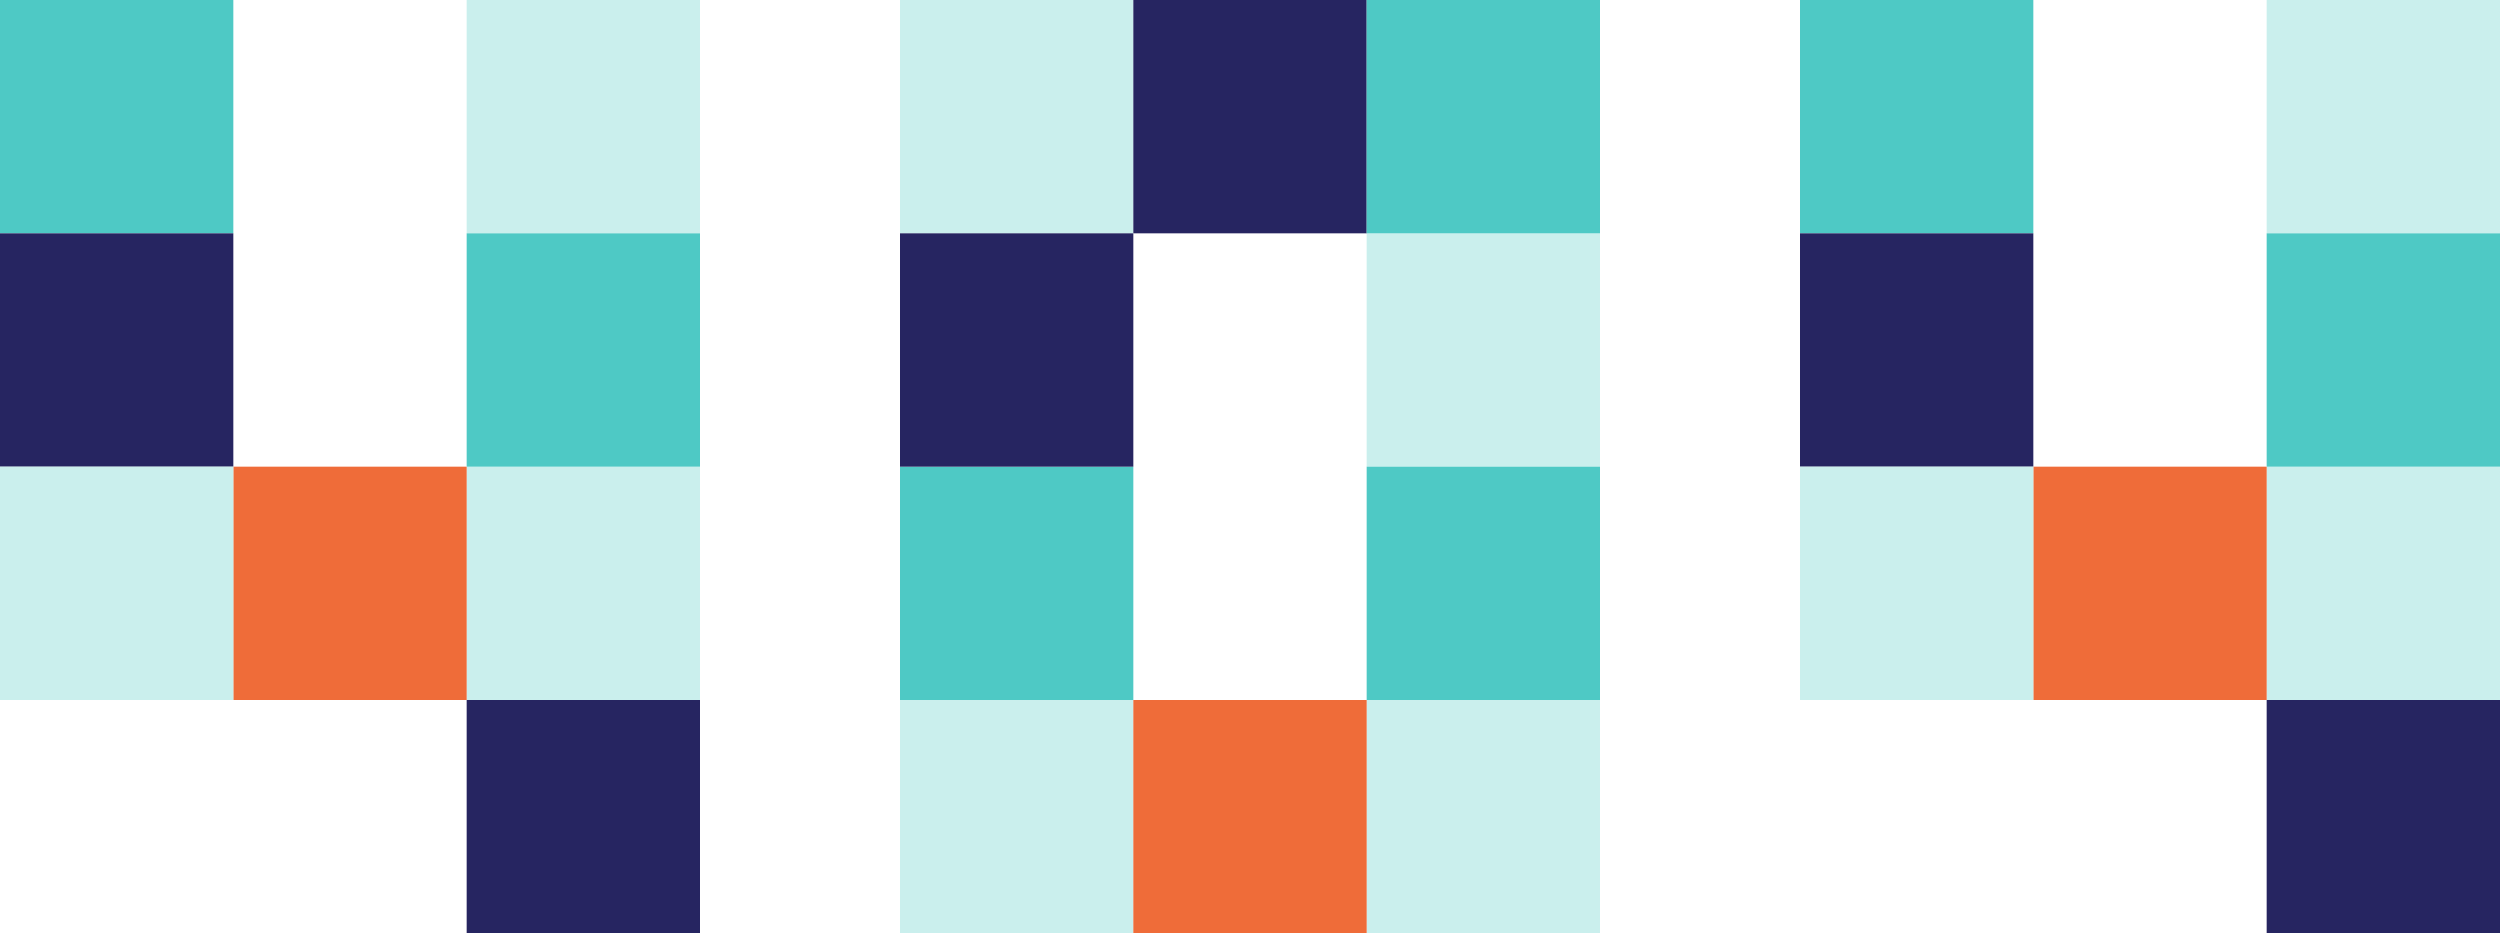 <svg width="300" height="112" viewBox="0 0 300 112" fill="none" xmlns="http://www.w3.org/2000/svg">
    <path d="M84 0H56V28H84V0Z" fill="#CAEFED"/>
    <path d="M84 56H56V84H84V56Z" fill="#CAEFED"/>
    <path d="M28 0H0V28H28V0Z" fill="#4EC9C5"/>
    <path d="M28 28H0V56H28V28Z" fill="#262561"/>
    <path d="M56 56H28V84H56V56Z" fill="#EF6C39"/>
    <path d="M84 84H56V112H84V84Z" fill="#262561"/>
    <path d="M84 28H56V56H84V28Z" fill="#4EC9C5"/>
    <path d="M28 56H0V84H28V56Z" fill="#CAEFED"/>
    <path d="M192 84H164V112H192V84Z" fill="#CAEFED"/>
    <path d="M192 28H164V56H192V28Z" fill="#CAEFED"/>
    <path d="M136 84H108V112H136V84Z" fill="#CAEFED"/>
    <path d="M136 0H108V28H136V0Z" fill="#CAEFED"/>
    <path d="M136 56H108V84H136V56Z" fill="#4EC9C5"/>
    <path d="M136 28H108V56H136V28Z" fill="#262561"/>
    <path d="M164 84H136V112H164V84Z" fill="#EF6C39"/>
    <path d="M164 0H136V28H164V0Z" fill="#262561"/>
    <path d="M192 56H164V84H192V56Z" fill="#4EC9C5"/>
    <path d="M192 0H164V28H192V0Z" fill="#4EC9C5"/>
    <path d="M300 0H272V28H300V0Z" fill="#CAEFED"/>
    <path d="M300 56H272V84H300V56Z" fill="#CAEFED"/>
    <path d="M244 0H216V28H244V0Z" fill="#4EC9C5"/>
    <path d="M244 28H216V56H244V28Z" fill="#262561"/>
    <path d="M272 56H244V84H272V56Z" fill="#EF6C39"/>
    <path d="M300 84H272V112H300V84Z" fill="#262561"/>
    <path d="M300 28H272V56H300V28Z" fill="#4EC9C5"/>
    <path d="M244 56H216V84H244V56Z" fill="#CAEFED"/>
</svg>
